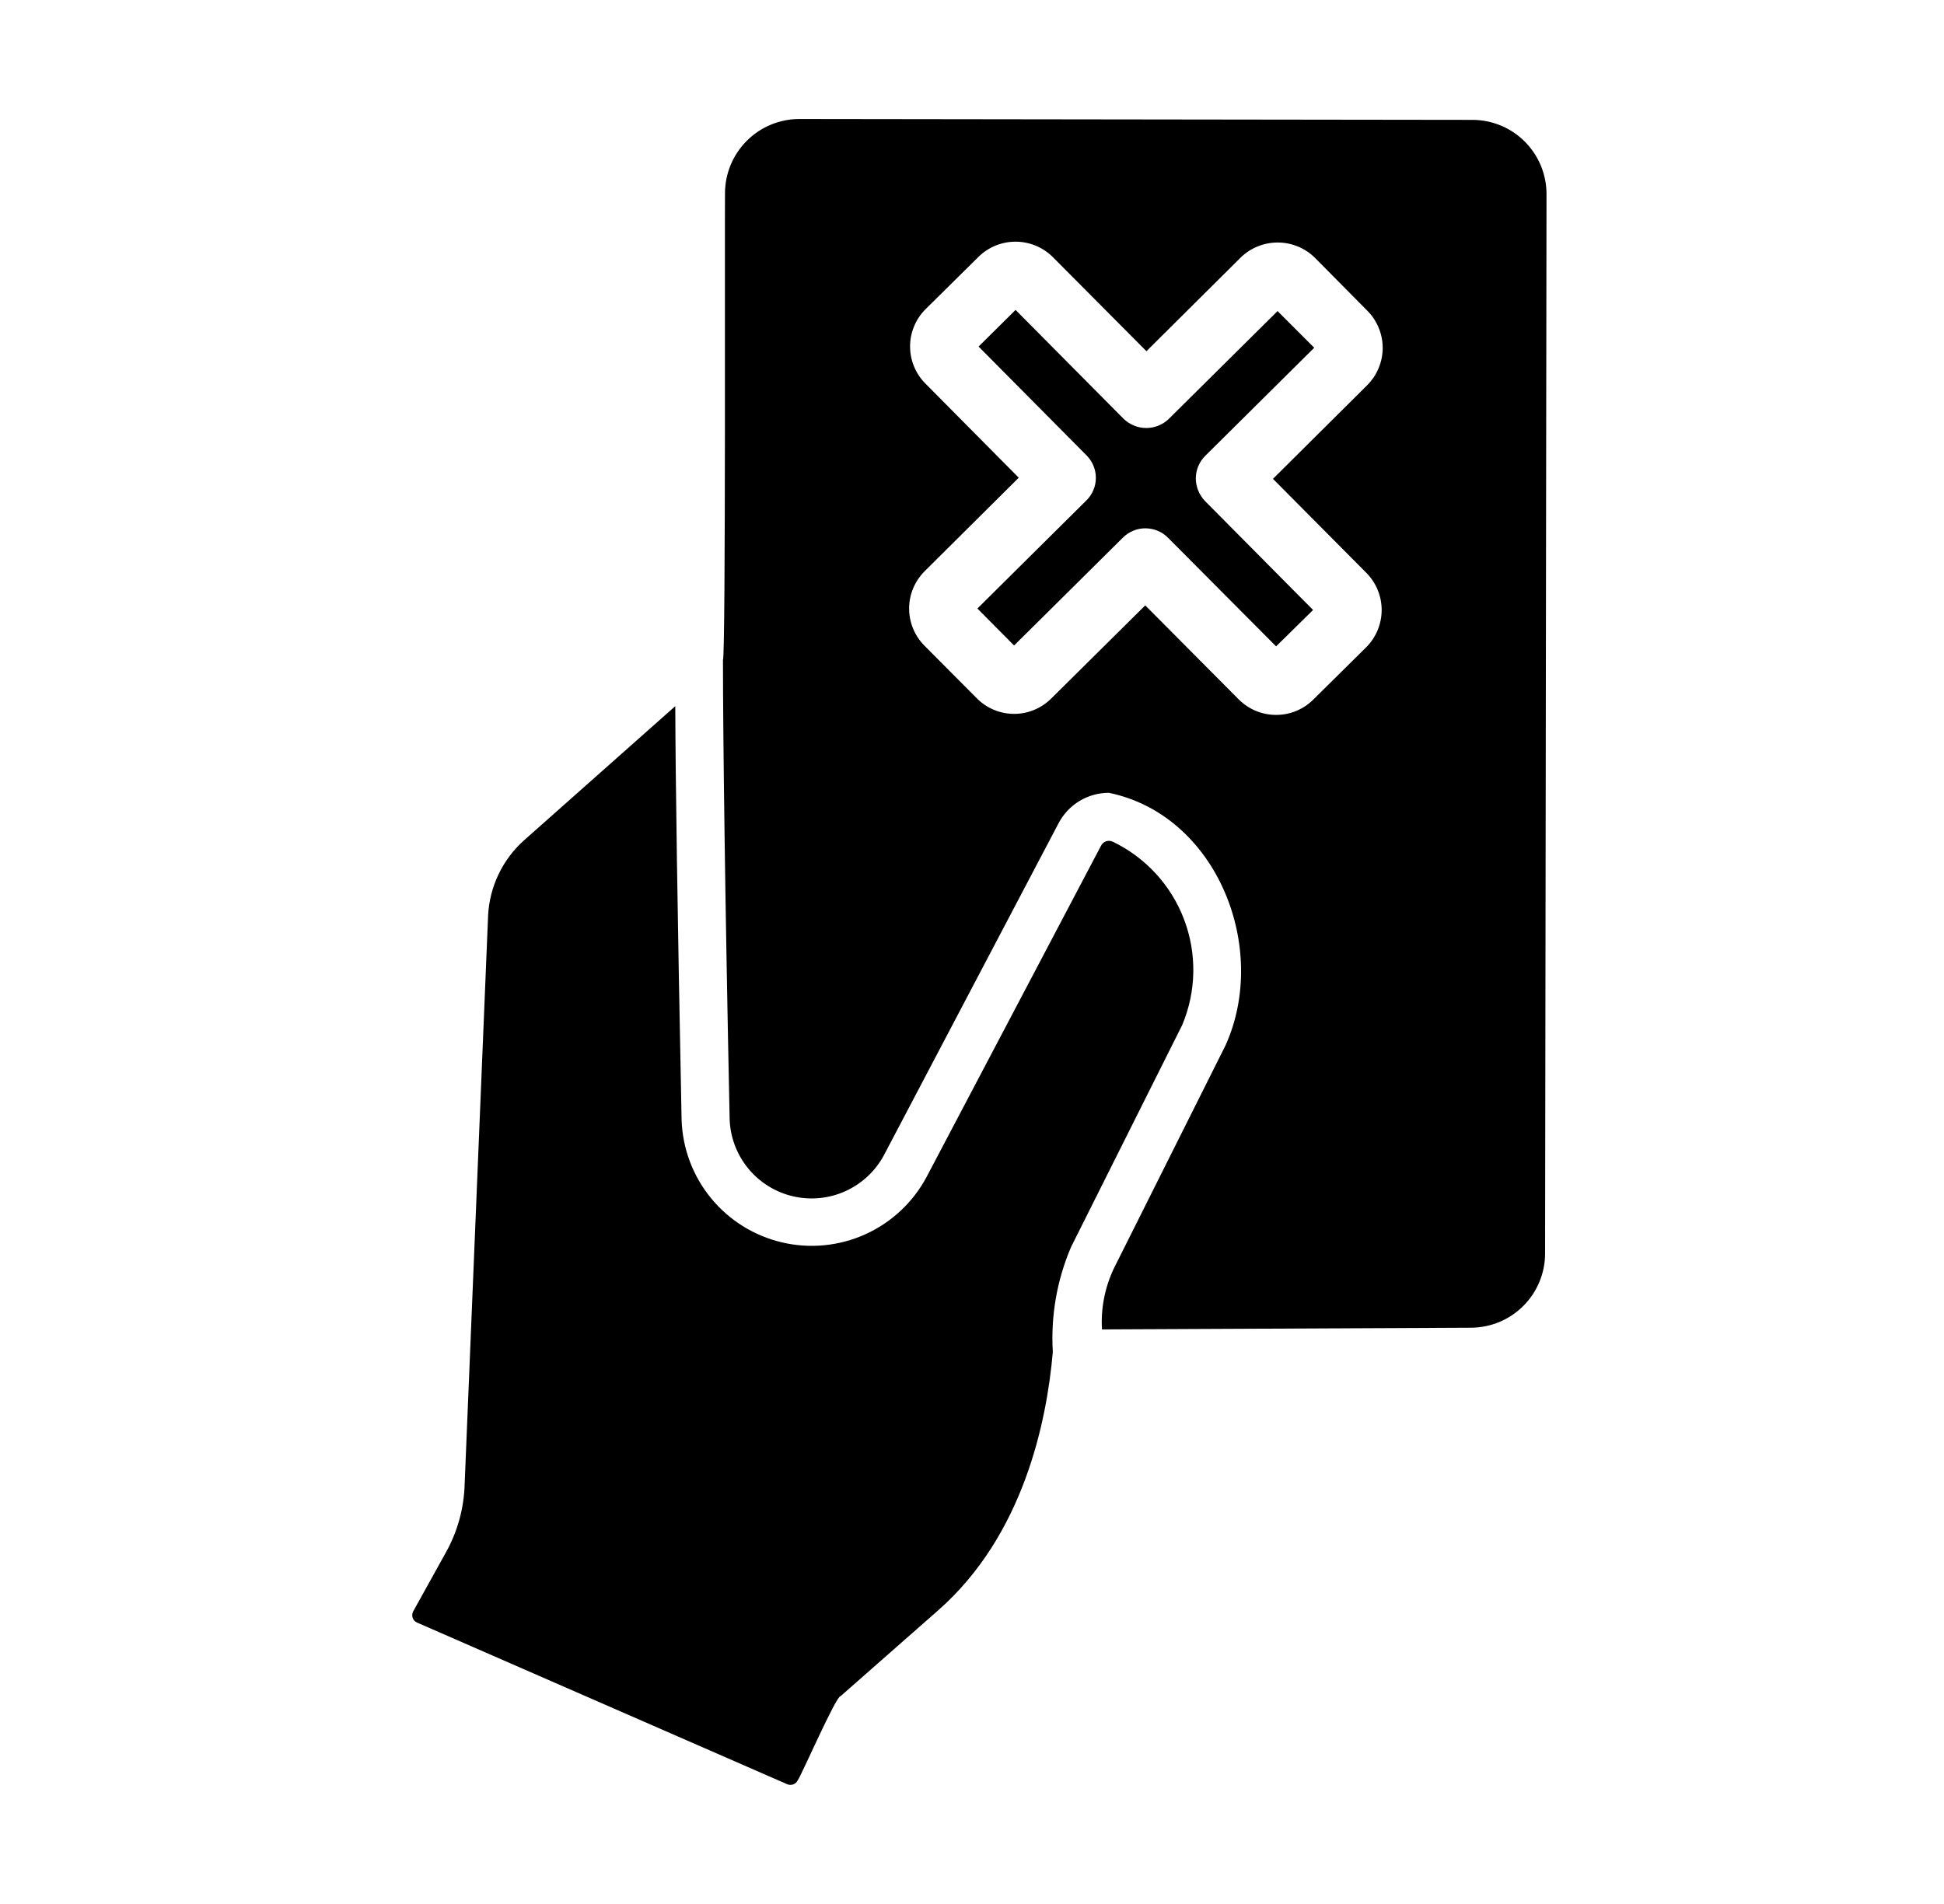<svg width="49" height="48" viewBox="0 0 49 48" fill="none" xmlns="http://www.w3.org/2000/svg">
<path d="M37.111 3.022L20.152 3C19.655 2.999 19.178 3.196 18.826 3.547C18.474 3.898 18.275 4.374 18.274 4.871C18.265 5.527 18.295 16.487 18.223 16.645C18.223 18.538 18.274 22.615 18.391 28.207C18.404 28.663 18.568 29.1 18.856 29.453C19.143 29.806 19.54 30.053 19.983 30.158C20.426 30.262 20.891 30.218 21.306 30.031C21.721 29.844 22.063 29.526 22.279 29.125L26.683 20.752C26.805 20.521 26.987 20.327 27.21 20.193C27.434 20.058 27.69 19.987 27.951 19.987C30.677 20.551 31.996 23.898 30.892 26.351L28.075 31.979C27.848 32.458 27.745 32.986 27.776 33.515L37.081 33.472C37.576 33.469 38.05 33.271 38.399 32.92C38.748 32.57 38.945 32.095 38.945 31.601L38.981 4.893C38.981 4.647 38.933 4.404 38.839 4.177C38.745 3.95 38.607 3.744 38.434 3.57C38.26 3.396 38.054 3.258 37.827 3.164C37.6 3.07 37.356 3.022 37.111 3.022ZM34.444 14.446C34.69 14.696 34.827 15.033 34.826 15.383C34.824 15.733 34.685 16.069 34.437 16.317L33.097 17.642C32.847 17.888 32.511 18.025 32.16 18.023C31.81 18.022 31.474 17.882 31.226 17.635L28.867 15.262L26.494 17.613C26.37 17.735 26.224 17.832 26.063 17.898C25.902 17.964 25.73 17.998 25.556 17.997C25.383 17.996 25.211 17.961 25.05 17.894C24.89 17.827 24.745 17.729 24.622 17.605L23.297 16.273C23.051 16.024 22.914 15.687 22.915 15.336C22.916 14.986 23.057 14.65 23.305 14.402L25.678 12.043L23.326 9.67C23.203 9.547 23.106 9.401 23.04 9.241C22.973 9.08 22.939 8.908 22.939 8.734C22.939 8.56 22.973 8.388 23.04 8.228C23.106 8.067 23.203 7.921 23.326 7.798L24.666 6.473C24.916 6.228 25.253 6.091 25.603 6.093C25.953 6.094 26.289 6.234 26.537 6.481L28.897 8.854L31.27 6.495C31.521 6.249 31.859 6.112 32.211 6.114C32.562 6.115 32.899 6.255 33.148 6.503L34.466 7.835C34.589 7.958 34.686 8.105 34.752 8.267C34.819 8.428 34.852 8.601 34.852 8.775C34.851 8.95 34.816 9.123 34.748 9.283C34.681 9.444 34.583 9.59 34.459 9.713L32.086 12.072L34.444 14.446Z" fill="black"/>
<path d="M28.044 21.218C27.992 21.194 27.932 21.191 27.878 21.21C27.823 21.229 27.779 21.268 27.753 21.32L23.348 29.685C23.005 30.32 22.462 30.825 21.804 31.12C21.146 31.416 20.408 31.486 19.706 31.32C19.004 31.154 18.375 30.761 17.919 30.203C17.462 29.644 17.203 28.95 17.18 28.229C17.071 22.774 17.027 19.63 17.021 17.802L13.205 21.188C12.937 21.428 12.72 21.719 12.565 22.044C12.41 22.369 12.321 22.721 12.303 23.081L11.712 37.41C11.697 38.02 11.532 38.618 11.232 39.15L10.416 40.621C10.402 40.646 10.394 40.673 10.392 40.701C10.389 40.729 10.392 40.757 10.401 40.784C10.41 40.811 10.424 40.835 10.443 40.856C10.462 40.877 10.485 40.894 10.511 40.905L19.845 44.982C19.894 45.002 19.948 45.003 19.997 44.984C20.046 44.965 20.086 44.928 20.108 44.881C20.189 44.781 21.079 42.743 21.186 42.762L23.653 40.592C25.794 38.706 26.384 35.852 26.537 34.082C26.483 33.178 26.64 32.273 26.996 31.439L29.799 25.84C30.155 24.992 30.172 24.038 29.845 23.178C29.519 22.317 28.873 21.615 28.044 21.217L28.044 21.218ZM29.456 10.565C29.303 10.711 29.099 10.791 28.887 10.79C28.676 10.789 28.473 10.705 28.321 10.558L25.598 7.813L24.666 8.737L27.389 11.482C27.463 11.557 27.523 11.646 27.562 11.744C27.603 11.841 27.623 11.946 27.622 12.052C27.622 12.157 27.6 12.262 27.558 12.359C27.517 12.456 27.457 12.544 27.381 12.618L24.636 15.341L25.561 16.273L28.306 13.551C28.381 13.477 28.47 13.418 28.568 13.378C28.665 13.338 28.77 13.318 28.875 13.319C28.981 13.32 29.085 13.341 29.183 13.382C29.28 13.423 29.368 13.483 29.442 13.558L32.165 16.295L33.097 15.378L30.375 12.633C30.226 12.478 30.142 12.272 30.141 12.058C30.143 11.844 30.229 11.64 30.381 11.49L33.126 8.767L32.202 7.842L29.456 10.565Z" fill="black"/>
</svg>
